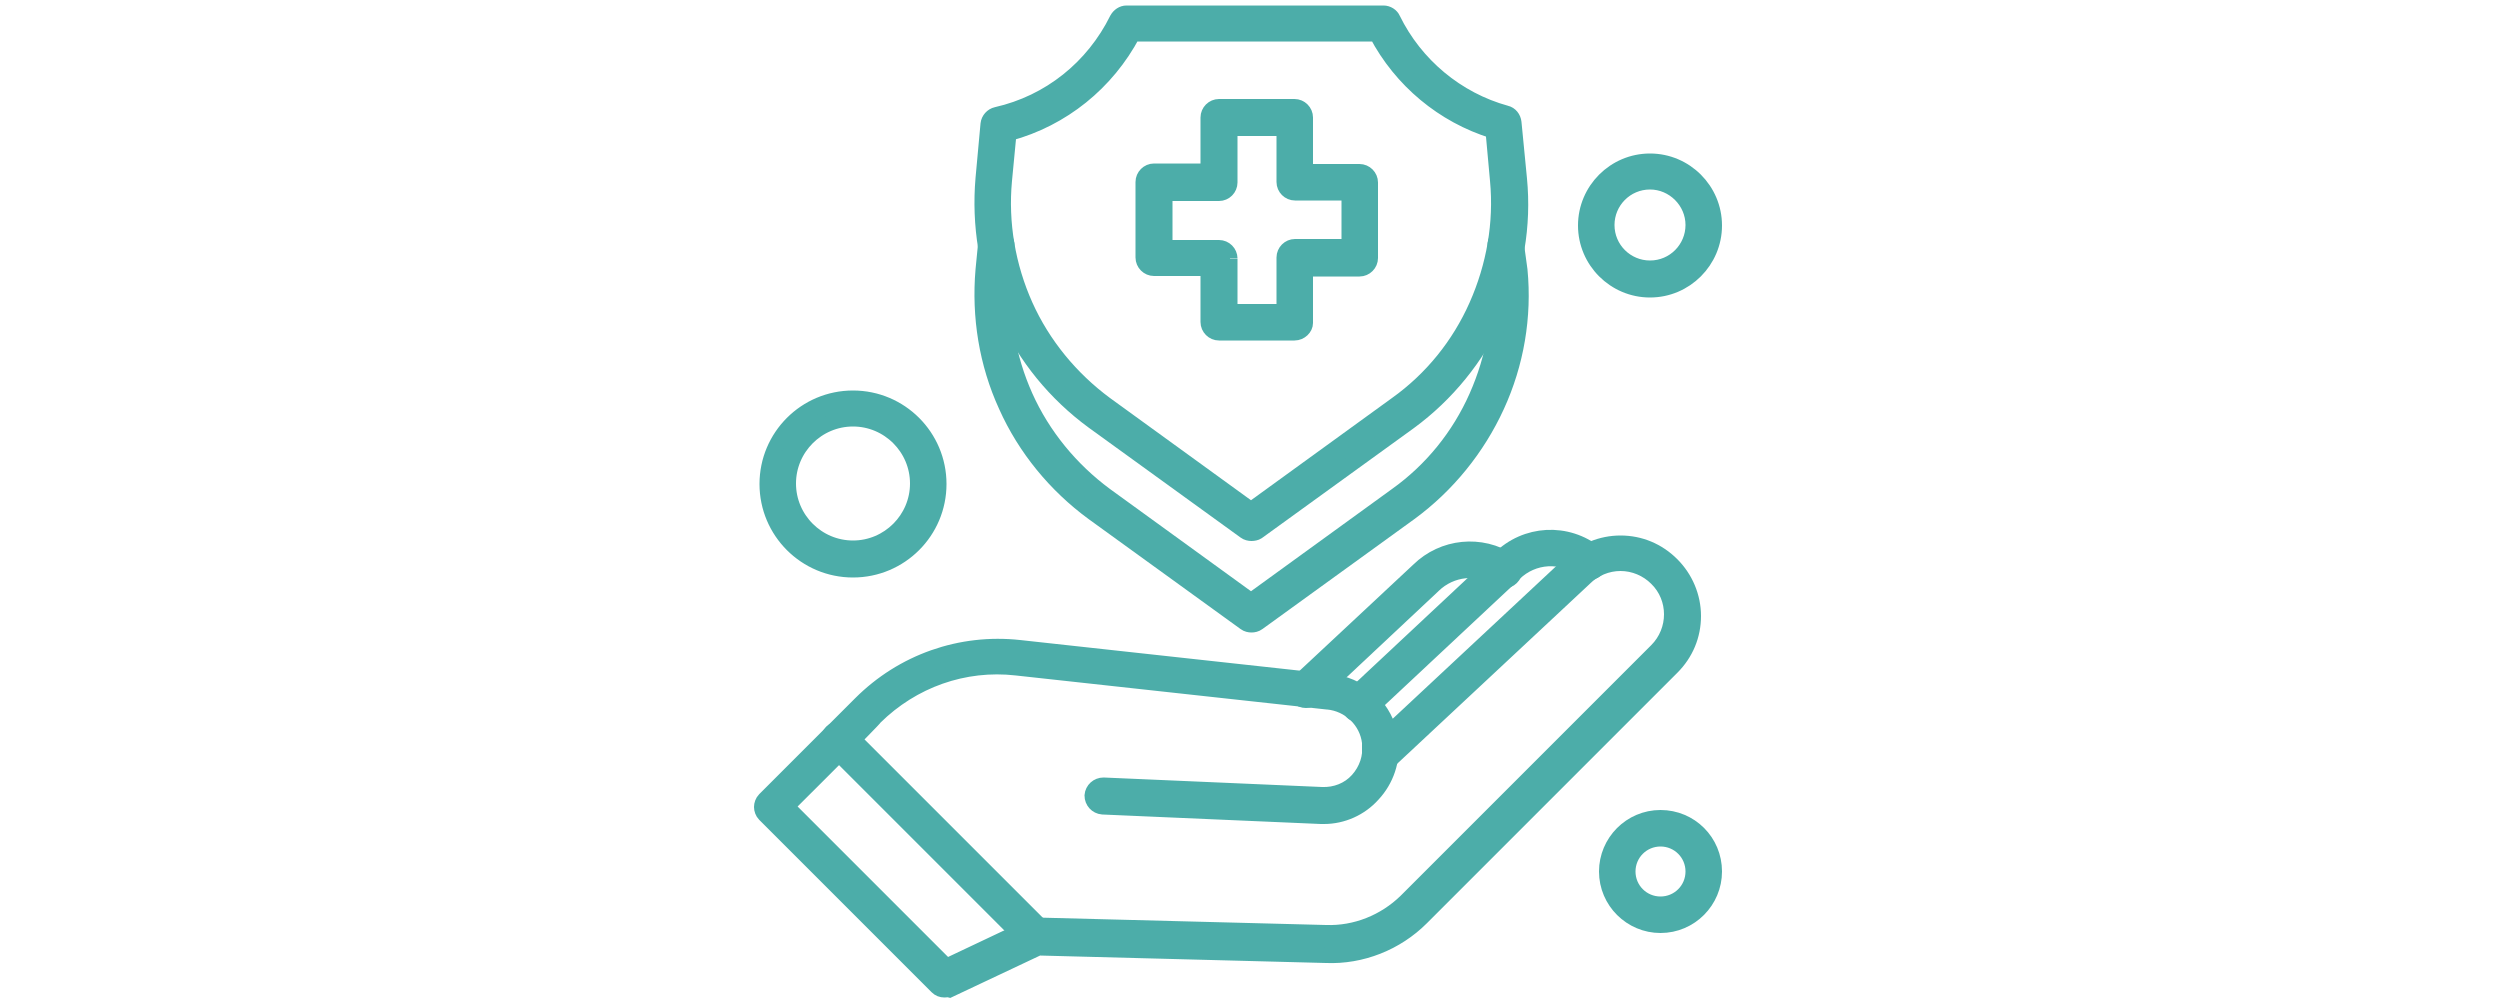 <?xml version="1.0" encoding="UTF-8"?> <!-- Generator: Adobe Illustrator 22.0.0, SVG Export Plug-In . SVG Version: 6.00 Build 0) --> <svg xmlns="http://www.w3.org/2000/svg" xmlns:xlink="http://www.w3.org/1999/xlink" version="1.1" id="Capa_1" x="0px" y="0px" viewBox="0 0 500 200" style="enable-background:new 0 0 500 200;" xml:space="preserve"> <style type="text/css"> .st0{display:none;} .st1{display:inline;} .st2{fill:#00388A;stroke:#000000;stroke-miterlimit:10;} .st3{fill:#00388A;} .st4{fill:#00388A;stroke:#00388A;stroke-width:6;stroke-miterlimit:10;} .st5{fill:#00388A;stroke:#00388A;stroke-width:2;stroke-miterlimit:10;} .st6{fill:#00388A;stroke:#00388A;stroke-width:5;stroke-miterlimit:10;} .st7{fill:#00388A;stroke:#00388A;stroke-width:7;stroke-miterlimit:10;} .st8{fill:#4CADA9;stroke:#4CADA9;stroke-width:3;stroke-miterlimit:10;} </style> <g id="Capa_1_2_" class="st0"> <g id="Capa_1_1_" class="st1"> <g> <ellipse transform="matrix(0.5 -0.866 0.866 0.5 69.942 254.07)" class="st2" cx="254.9" cy="66.5" rx="8.3" ry="8.3"></ellipse> <circle class="st2" cx="293.4" cy="66.5" r="8.3"></circle> <path class="st2" d="M347.2,122.7c-1.7-5-5.2-9-10-11.2c-0.6-0.2-1.2-0.6-1.9-0.8c0.2-2.9,0.2-6-0.2-9L327,49.4 c-1.2-8.5-8.5-14.8-17.3-14.8h-11.2v-8.3c0-13.3-10.8-24.2-24.2-24.2c-13.3,0-24.4,10.8-24.4,24.2v8.3h-11.2 c-8.7,0-16,6.2-17.3,14.8l-8.1,52.3c-0.6,3.3-0.4,6.9,0,10.2c-3.1,0.4-6.5,1-9.4,2.1l-8.7,2.9v-0.6c0-3.3-2.7-6.2-6.2-6.2h-32.3 c-3.3,0-6.2,2.7-6.2,6.2v72.1c0,3.3,2.7,6.2,6.2,6.2h32.5c3.3,0,6.2-2.7,6.2-6.2V188l63.9,6.7c1.5,0.2,2.9,0.2,4.4,0.2 c9.6,0,19-3.3,26.5-9.4l51-41.4C347.4,138.7,349.7,130.2,347.2,122.7z M182.8,181.9h-20v-59.6h20V181.9z M262.4,26.3 c0-6.5,5.4-11.9,11.9-11.9s11.9,5.4,11.9,11.9v8.3h-23.7L262.4,26.3L262.4,26.3z M225.5,103.5l8.1-52.3c0.4-2.5,2.5-4.2,5-4.2h71 c2.5,0,4.6,1.9,5,4.2l8.1,52.3c0.4,2.3,0.4,4.8,0,7.1c-0.2,0-0.6,0.2-0.8,0.2l-45.4,17.7c-1.5-1.2-3.3-2.3-5.4-2.9l-36-11.9 c-3.1-1-6.2-1.7-9.4-2.1C225.1,109.2,225.1,106.3,225.5,103.5z M333.2,134.2l-50.8,41.4c-6.2,5-14,7.3-21.9,6.5l-65.4-6.9v-45.4 l12.5-4.2c7.5-2.5,16-2.5,23.5,0l36,11.9c1.2,0.4,1.7,1.2,1.9,1.7c0.2,0.4,0.6,1.5,0.2,2.5c-0.4,1.5-1.9,2.3-3.3,2.3l-38.7-3.5 c-3.3-0.4-6.5,2.3-6.7,5.6c-0.4,3.3,2.3,6.5,5.6,6.7l38.7,3.5c0.4,0,1,0,1.5,0c6.7,0,12.7-4.2,14.8-10.6c0.6-1.9,1-4,0.8-5.8 l44.6-17.3c1.7-0.6,3.7-0.6,5.4,0.2c1.7,0.8,2.9,2.3,3.5,4C336.3,129.4,335.5,132.3,333.2,134.2z"></path> </g> </g> <g id="Capa_2_1_" class="st1"> <g> <g> <path class="st3" d="M280.9,149.1l37.3-34.8c0.1-0.1,0.1-0.1,0.2-0.2c-3.9-1.6-8.4-0.8-11.5,2.3c0,0,0,0-0.1,0.1l-28.9,27 C279.4,145,280.4,146.9,280.9,149.1z"></path> <path class="st3" d="M300.8,116c-3.7-1.1-7.8-0.2-10.7,2.6c0,0,0,0-0.1,0.1l-21.4,20c2.1,0.2,4.1,0.9,5.8,1.9 C274.5,140.5,300.8,116,300.8,116z"></path> <polygon class="st3" points="156.1,164.5 189.2,197.6 203.9,190.7 166.9,153.7 "></polygon> <circle class="st3" cx="169.8" cy="97.6" r="13.4"></circle> <path class="st3" d="M328.8,114.3c-1.9,0-3.8,0.5-5.4,1.5l0,0c-0.8,0.5-1.5,1-2.1,1.6c0,0,0,0-0.1,0.1l-40,37.5 c-0.5,2.6-1.7,5.1-3.6,7.1c-2.7,2.8-6.4,4.5-10.2,4.5c-0.2,0-0.4,0-0.6,0l-45.3-2c-1.2-0.1-2.2-1.1-2.1-2.3 c0.1-1.2,1.1-2.2,2.3-2.1l45.3,2c2.8,0.1,5.5-1,7.4-3c1.4-1.5,2.3-3.4,2.5-5.4v-2.3c-0.5-4.5-4.2-8-8.7-8.3c0,0,0,0-0.1,0 l-64.4-7.1c-10.9-1.2-21.6,2.6-29.3,10.3l-4.3,4.3l38.6,38.6l59.2,1.6c6.2,0.2,12.2-2.1,16.5-6.5l51.9-51.9 c4.1-4.1,4.1-10.8,0-15C334.3,115.4,331.6,114.3,328.8,114.3z"></path> <path class="st3" d="M247.9,50.8V62H259V50.8c0-1.2,1-2.2,2.2-2.2h11.2V37.4h-11.2c-1.2,0-2.2-1-2.2-2.2V24h-11.2v11.2 c0,1.2-1,2.2-2.2,2.2h-11.2v11.2h11.2C246.9,48.5,247.9,49.5,247.9,50.8z"></path> <circle class="st3" cx="337.2" cy="178" r="6.7"></circle> <circle class="st3" cx="334.9" cy="44.1" r="8.9"></circle> <path class="st3" d="M285.2,84.7l-31.5,22.8c-0.4,0.3-0.8,0.4-1.3,0.4s-0.9-0.1-1.3-0.4l-31.5-22.8 c-7.8-5.7-14.1-13.3-18.1-22.1c-0.1-0.3-0.3-0.6-0.4-0.9c0.4,6.2,1.9,12.4,4.5,18.1c3.7,8.1,9.4,15.2,16.6,20.4l30.2,21.9 l30.2-21.9c7.2-5.2,12.9-12.3,16.6-20.4c2.6-5.7,4.1-11.9,4.5-18.1c-0.1,0.3-0.3,0.6-0.4,0.9C299.2,71.3,293,79,285.2,84.7z"></path> <path class="st3" d="M222.2,81l30.2,21.9L282.5,81c7.2-5.2,12.9-12.3,16.6-20.4s5.2-17.1,4.4-25.9l-0.9-10.2 c-10.4-3.3-19.1-10.5-24.2-20.1h-50.5C222.5,14.6,213.2,22,202.1,25l-0.9,9.8c-0.8,8.9,0.7,17.8,4.4,25.9 C209.2,68.8,215,75.8,222.2,81z M230,35.1c0-1.2,1-2.2,2.2-2.2h11.2V21.7c0-1.2,1-2.2,2.2-2.2h15.6c1.2,0,2.2,1,2.2,2.2v11.2 h11.2c1.2,0,2.2,1,2.2,2.2v15.6c0,1.2-1,2.2-2.2,2.2h-11.2v11.2c0,1.2-1,2.2-2.2,2.2h-15.6c-1.2,0-2.2-1-2.2-2.2V53h-11.2 c-1.2,0-2.2-1-2.2-2.2L230,35.1L230,35.1z"></path> </g> </g> </g> <g id="Capa_3" class="st1"> <path class="st4" d="M324.8,59.9h-25.9V22.5c0-0.6-0.2-1.2-0.6-1.7l-8.6-11.5c-0.5-0.7-1.4-1.1-2.3-1.1H207 c-0.9,0-1.8,0.4-2.3,1.1l-8.6,11.5c-0.4,0.5-0.6,1.1-0.6,1.7v37.3h-25.9c-1.6,0-2.9,1.3-2.9,2.9v120.7c0,4.8,3.9,8.6,8.6,8.6H319 c4.8,0,8.6-3.9,8.6-8.6V62.8C327.7,61.2,326.4,59.9,324.8,59.9z M281.7,13.9h4.3l7.2,9.6v36.4h-11.5V13.9z M218.5,13.9H276v11.5 h-57.5V13.9z M218.5,31.2H276v28.7h-57.5V31.2z M201.3,23.5l7.2-9.6h4.3v46h-11.5V23.5z M321.9,169.1h-17.2v5.7h17.2v8.6 c0,1.6-1.3,2.9-2.9,2.9H175.4c-1.6,0-2.9-1.3-2.9-2.9v-8.6h17.2v-5.7h-17.2V65.6h149.4V169.1z"></path> <path class="st5" d="M278.8,140.7c0.5,0.9,0.2,1.7,0,2s-0.7,1-1.7,1h-19.4c-1.2,0-2.3,0.7-2.9,1.7c-0.6,1.1-0.5,2.3,0.2,3.3 l5.2,7.8l5.4-3.6l-1.8-2.7h13.4c3.1,0,5.8-1.6,7.3-4.2c1.5-2.7,1.5-5.8-0.1-8.5l-12.2-20.7l-5.6,3.3L278.8,140.7z"></path> <path class="st5" d="M249.6,96c0.5-0.9,1.3-1,1.7-1c0.3,0,1.1,0.1,1.6,0.9l8.5,15.7c0.5,1,1.6,1.6,2.7,1.7c0.1,0,0.1,0,0.2,0 c1.1,0,2.1-0.5,2.7-1.4l5.2-7.8l-5.4-3.6l-2.2,3.3l-5.9-11c0,0,0-0.1-0.1-0.1c-1.5-2.6-4.2-4.1-7.2-4.1s-5.7,1.5-7.2,4.1 l-9.3,15.8l5.6,3.3L249.6,96z"></path> <path class="st5" d="M216.8,137.4c-1.6,2.6-1.6,5.8-0.1,8.5s4.2,4.2,7.3,4.2h24v-6.5h-23.9c-1,0-1.5-0.7-1.7-1s-0.5-1.1,0-2 l12.6-21.3c0.6-1,0.6-2.2,0-3.3c-0.6-1-1.6-1.6-2.8-1.6h-10.1v6.5h4.4L216.8,137.4z"></path> <path class="st4" d="M279.7,87.8c0.5,0.5,1.3,0.8,2,0.8h11.5c0.8,0,1.5-0.3,2-0.8l2.9-2.9c0.5-0.5,0.8-1.3,0.8-2V71.4h-5.7v10.3 l-1.2,1.2h-9.1l-1.2-1.2V71.4H276v11.5c0,0.8,0.3,1.5,0.8,2L279.7,87.8z"></path> <path class="st4" d="M199.2,87.8c0.5,0.5,1.3,0.8,2,0.8h11.5c0.8,0,1.5-0.3,2-0.8l2.9-2.9c0.5-0.5,0.8-1.3,0.8-2V71.4h-5.7v10.3 l-1.2,1.2h-9.1l-1.2-1.2V71.4h-5.7v11.5c0,0.8,0.3,1.5,0.8,2L199.2,87.8z"></path> <rect x="195.5" y="169.1" class="st4" width="103.4" height="5.7"></rect> </g> <g id="Capa_4" class="st1"> <g> <path class="st6" d="M355.1,133.8c-2.5-5-8.2-7.4-13.5-5.8l-64.9,19.8c-1.1,0.3-2.3,0.5-3.5,0.6h-0.8v-8c0-8.8-7.2-16-16-16h-31 c-0.8,0-1.7-0.4-2.3-1l-10.6-10.6c-1.8-1.8-4.3-2.8-6.8-2.8h-16.2c-1.9-2-4.6-3.2-7.4-3.2h-18.2c-5.7,0-10.3,4.6-10.3,10.3v69.2 c0,5.7,4.6,10.3,10.3,10.3h18c2.8,0,5.5-1.2,7.4-3.2h85.8c3,0,6-0.8,8.5-2.4l67.6-42.3C355.9,145.3,357.7,139,355.1,133.8z M181.7,190h-18c-2.1,0-3.8-1.7-3.8-3.8c0,0,0,0,0-0.1v-69.3c0-2.1,1.7-3.8,3.8-3.8l0,0h18c2.1,0,3.8,1.7,3.8,3.8l0,0v69.3 C185.5,188.3,183.8,190,181.7,190L181.7,190z M347.5,143.1l-67.6,42.3c-1.5,1-3.3,1.5-5.1,1.5h-83c0-0.2,0-0.4,0-0.7v-69.4 c0-0.2,0-0.4,0-0.6h13.6c0.8,0,1.7,0.3,2.3,0.9l10.6,10.6c1.8,1.8,4.2,2.8,6.8,2.8h31c5.3,0,9.6,4.3,9.6,9.6l0,0v8h-25.3 c-2.9,0-5.8,0.8-8.3,2.3l-13,7.8c-1.5,0.9-2,2.9-1.1,4.4s2.9,2,4.4,1.1l13-7.8c1.5-0.9,3.2-1.4,4.9-1.4H273 c1.9,0,3.8-0.3,5.6-0.8l64.9-19.8c2.6-0.8,5.4,0.7,6.2,3.4c0.6,2.1-0.2,4.4-2.1,5.6L347.5,143.1z"></path> <path class="st6" d="M182.3,77.8h14.8l26.4,23.4l-2.5,7.6c-0.3,0.8-0.2,1.8,0.2,2.5c0.4,0.8,1.2,1.4,2,1.6l12.8,3.2h0.8 c1.1,0,2.1-0.5,2.7-1.4l5.5-8.2h32.5l12,9c1.1,0.9,2.7,0.9,3.8,0l12.8-9.6c1.4-1,1.7-2.9,0.7-4.3l-5.1-7.6 c7.6-9.4,11.7-21.2,11.5-33.3l11.5-5.8c1.6-0.8,2.2-2.8,1.4-4.4c-0.8-1.6-2.8-2.2-4.4-1.4l0,0l-9.2,4.7 c-0.9-5.7-2.9-11.2-5.8-16.2c-13.3-22.6-40-24-41.1-24c-1.4-0.1-2.7,0.8-3.2,2.2l-2.5,7.4h-7.3v-6.4c0-1.8-1.4-3.2-3.2-3.2h-8.8 l-15.3-9.1c-1-0.6-2.2-0.6-3.2,0s-1.6,1.6-1.6,2.8v14.5l-23.7,20.7H182c-1.8,0-3.2,1.4-3.2,3.2l0,0v28.9 C179.1,76.3,180.5,77.8,182.3,77.8z M185.5,48.9h12.9c0.8,0,1.5-0.3,2.1-0.8l25.7-22.4c0.7-0.6,1.1-1.5,1.1-2.4V12.8l11.1,6.7 c0.5,0.3,1.1,0.5,1.7,0.5h6.4v6.4c0,1.8,1.4,3.2,3.2,3.2h12.8c1.4,0,2.6-0.9,3-2.2l2.4-7.2c6.4,0.8,24.1,4.4,33.5,20.6 c9.1,16.5,6.7,36.9-6.1,50.8c-1,1.1-1.1,2.7-0.2,3.9l4.7,7.1l-8.5,6.4l-10.9-8.2c-0.6-0.4-1.2-0.6-1.9-0.6h-35.3 c-1.1,0-2.1,0.5-2.7,1.4l-5.2,7.8l-7.3-1.8l2.1-6.3c0.4-1.3,0.1-2.7-0.9-3.5L200.6,72c-0.6-0.5-1.4-0.8-2.2-0.8h-12.9L185.5,48.9 L185.5,48.9z"></path> <path class="st6" d="M217.6,55.3c1.8,0,3.2-1.4,3.2-3.2v-1.6c0-2.7,2.2-4.8,4.8-4.8s4.8,2.1,4.8,4.8v1.6c0,1.8,1.4,3.2,3.2,3.2 s3.2-1.4,3.2-3.2v-1.6c0-6.2-5-11.2-11.2-11.2s-11.2,5-11.2,11.2v1.6C214.4,53.9,215.8,55.3,217.6,55.3L217.6,55.3z"></path> </g> </g> <g id="Capa_5" class="st1"> <path class="st6" d="M155.1,83.5l-10.7,14.2c-1.2,1.6-0.9,3.8,0.7,5c0.6,0.5,1.4,0.7,2.1,0.7h7.2c2,52.9,46.5,94.3,99.4,92.3 c38.8-1.4,73-26.2,86.4-62.6c0.7-1.8-0.3-3.9-2.1-4.6s-3.9,0.3-4.6,2.1c-0.5,1.2-0.9,2.5-1.5,3.7c-2,0.7-4.2,1.1-6.4,1.1 c-12.8,0-22.9-12.7-23-12.8c-1.2-1.5-3.4-1.8-5-0.6c-0.2,0.2-0.4,0.4-0.6,0.6c-6.6,8.5-13.7,12.8-21.1,12.8 c-12.8,0-22.9-12.7-23-12.8c-1.2-1.5-3.4-1.8-5-0.6c-0.2,0.2-0.4,0.4-0.6,0.6c-6.6,8.5-13.7,12.8-21.1,12.8 c-12.8,0-22.9-12.7-23-12.8c-1.2-1.5-3.4-1.8-5-0.6c-0.2,0.2-0.4,0.4-0.6,0.6c-6.6,8.5-13.7,12.8-21.1,12.8 c-2.9,0-5.8-0.6-8.5-1.8c-4-9.6-6.2-19.8-6.6-30.2h7c2,0,3.6-1.6,3.6-3.6c0-0.8-0.2-1.5-0.7-2.1l-10.7-14.2 c-1.2-1.6-3.4-1.9-5-0.7C155.6,83,155.3,83.3,155.1,83.5z M207.1,177.4c6.6-1.4,12.7-5.3,18.5-11.7c4.5,4.6,13.9,12.3,25.7,12.3 c8.6,0,16.7-4.1,24.1-12.3c3.6,3.6,10.3,9.3,18.8,11.5C267.2,192.4,234.2,192.5,207.1,177.4L207.1,177.4z M176.7,142.5 c8.6,0,16.7-4.1,24.1-12.3c4.5,4.6,13.9,12.3,25.7,12.3c8.6,0,16.7-4.1,24.1-12.3c4.5,4.6,13.9,12.3,25.7,12.3 c8.6,0,16.7-4.1,24.1-12.3c4.5,4.6,13.9,12.3,25.7,12.3c0.8,0,1.7,0,2.5-0.1c-6,11.1-14.4,20.7-24.4,28.3c-1,0.2-2,0.2-2.9,0.2 c-12.8,0-22.9-12.7-23-12.8c-1.2-1.5-3.4-1.8-5-0.6c-0.2,0.2-0.4,0.4-0.6,0.6c-6.6,8.5-13.7,12.8-21.1,12.8 c-12.8,0-22.9-12.7-23-12.8c-1.2-1.5-3.4-1.8-5-0.6c-0.2,0.2-0.4,0.4-0.6,0.6c-6.6,8.5-13.7,12.8-21.1,12.8 c-1.8,0-3.6-0.2-5.4-0.7c-9.8-7.6-18-17.2-23.9-28.1C173.7,142.4,175.2,142.5,176.7,142.5z M161.5,96.3h-7.1l3.6-4.7L161.5,96.3z"></path> <path class="st6" d="M356.5,98.3c-0.6-1.2-1.8-2-3.2-2h-7.2C344.1,43.4,299.6,2,246.7,4c-38.8,1.4-73,26.2-86.4,62.6 c-0.7,1.8,0.3,3.9,2.1,4.6s3.9-0.3,4.6-2.1l0,0C179.9,34.2,213.1,11,250.3,11c47.8,0,86.9,37.9,88.7,85.3h-7c-2,0-3.6,1.6-3.6,3.6 c0,0.8,0.2,1.5,0.7,2.1l10.7,14.2c1.2,1.6,3.4,1.9,5,0.7c0.3-0.2,0.5-0.4,0.7-0.7l10.7-14.2C357,100.9,357.1,99.5,356.5,98.3z M342.7,108.2l-3.6-4.7h7.1L342.7,108.2z"></path> <path class="st6" d="M271.7,43c-0.9,0-1.8,0.4-2.5,1c-4.1,4.3-7.8,8.9-11.1,13.9c-7.5,11.2-11.3,21.7-11.3,31.3 c0,12.8,6.9,18.9,12.6,21.8c3.8,1.9,8,2.9,12.2,3c4.3-0.1,8.4-1.2,12.2-3c5.8-2.9,12.6-9,12.6-21.8c0-9.6-3.8-20.1-11.3-31.3 c-3.3-4.9-7-9.6-11.1-13.9C273.5,43.4,272.6,43,271.7,43z M289.4,89.2c0,7.3-2.9,12.5-8.5,15.4c-2.9,1.4-6,2.2-9.3,2.4 c-0.8,0-17.8-0.3-17.8-17.8c0-15.3,12.3-31.2,17.8-37.4C277.1,58,289.4,73.8,289.4,89.2z"></path> <path class="st6" d="M225.5,28.8c-1.1,0-2.1,0.5-2.7,1.3c-0.5,0.6-11.5,14.2-11.5,27.1c0,8.9,5.3,14.2,14.2,14.2 s14.2-5.3,14.2-14.2c0-13-11-26.5-11.5-27.1C227.5,29.3,226.5,28.8,225.5,28.8z M232.6,57.2c0,4.9-2.2,7.1-7.1,7.1 s-7.1-2.2-7.1-7.1c0-6.8,4.2-14.4,7.1-18.8C228.6,43.2,232.6,50.8,232.6,57.2z"></path> </g> <g id="Capa_6" class="st1"> <path class="st7" d="M188.9,95.6h9.8c11.4,0,21.9,8.1,27.3,21c5.4,12.9,4.9,28.5-1.4,40.8l-8.8,17.9c-0.3,0.6-0.4,1.4-0.3,2.1 c0.1,0.7,0.5,1.4,1,1.8l14.7,10.8c0.4,0.3,0.9,0.4,1.3,0.4c0.5-0.1,0.9-0.3,1.2-0.7l29.7-34.4l28.7-23.7c0.6-0.5,1.1-1.1,1.6-1.9 c0.4-0.7,0.8-1.5,1-2.4l6.4-24c0.7-2.6,1.8-4.9,3.2-6.9c1.4-2,3.2-3.6,5.2-4.6l37.6-19.2c-2.5-10.9-6-21.3-10.5-31.1 c-4.5-9.7-10-18.7-16.3-26.6l-39,41.8l-70.8,9.7c-0.8,0.1-1.7,0.4-2.4,0.9s-1.4,1.2-1.9,2L188.9,95.6L188.9,95.6z M320.3,7.6 l0.2-0.2c7.8,9.1,14.4,19.6,19.8,31.2s9.4,24.1,12,37.2l-41.1,21c-1.4,0.8-2.6,1.9-3.6,3.3s-1.8,3.1-2.3,4.9l-6.4,24 c-0.4,1.5-1,2.8-1.7,4s-1.6,2.3-2.6,3.1L266,159.5l-29.4,34.1c-1,1.2-2.3,1.9-3.6,2.1c-1.3,0.2-2.7-0.2-3.9-1.1l-14.6-10.8 c-1.5-1.1-2.6-3-3-5.2s-0.1-4.5,0.8-6.4l8.8-17.9c5.4-10.5,5.9-24.1,1.2-35.2S208.6,101,198.7,101h-14.4c-0.8,0-1.6-0.6-1.9-1.6 c-0.4-1-0.2-2.1,0.3-2.9l20.1-30.9c0.9-1.4,2-2.5,3.2-3.3s2.6-1.4,4-1.5l69.5-9.6L320.3,7.6L320.3,7.6z"></path> <path class="st7" d="M138.6,134.9c0.9,7.1,2.3,14.1,4.1,21h63.5l1.4-2.7c3.9-7.6,4.2-17.5,0.9-25.5c-3.4-8-9.9-13-17-13h-54.3 C137.3,121.4,137.8,128.2,138.6,134.9L138.6,134.9z M139.7,161.3c-2.4-8.3-4.1-16.8-5.3-25.6c-1.1-8.8-1.6-17.7-1.4-26.7h58.5 c8.7,0,16.6,6.1,20.7,15.9c4.1,9.8,3.7,21.9-1.1,31.2l-2.7,5.1L139.7,161.3L139.7,161.3z"></path> <path class="st7" d="M352,154.8c1.8-6.8,3.2-13.8,4.1-20.9c0.9-6.7,1.3-13.5,1.4-20.3h-39.6l-5.6,21.3c-0.7,2.5-1.6,4.8-2.9,6.9 c-1.3,2.1-2.8,3.9-4.5,5.3l-9.4,7.8H352V154.8z M355,160.6l-0.6-0.3h-73.6l21.7-17.9c1.3-1.1,2.5-2.4,3.4-4c1-1.6,1.7-3.3,2.2-5.2 l6.6-25h46.9c0.2,8.9-0.3,17.9-1.4,26.7C359.2,143.6,357.4,152.2,355,160.6L355,160.6z"></path> </g> </g> <g id="Capa_2_2_"> <g> <g> <g> <path class="st8" d="M264.8,163.3c-0.2,0-0.4,0-0.6,0l-43.7-1.9c-1.2-0.1-2.1-1.1-2.1-2.3c0.1-1.2,1.1-2.1,2.3-2.1l43.7,1.9 c2.7,0.1,5.3-0.9,7.1-2.9c1.8-2,2.7-4.6,2.4-7.3c-0.1-1.2,0.7-2.3,1.9-2.4c1.2-0.1,2.3,0.7,2.4,1.9c0.4,3.9-0.9,7.8-3.6,10.7 C272.1,161.7,268.5,163.3,264.8,163.3z"></path> </g> <g> <path class="st8" d="M207.2,189.4c-0.6,0-1.1-0.2-1.5-0.6l-39.4-39.4c-0.8-0.8-0.8-2.2,0-3s2.2-0.8,3,0l39.4,39.4 c0.8,0.8,0.8,2.2,0,3C208.3,189.2,207.7,189.4,207.2,189.4z"></path> </g> <g> <path class="st8" d="M261.2,140.1c-0.6,0-1.2-0.2-1.6-0.7c-0.8-0.9-0.8-2.2,0.1-3l24-22.4c4.9-4.8,12.5-5.6,18.3-1.8 c1,0.7,1.3,2,0.6,3c-0.7,1-2,1.3-3,0.6c-4-2.7-9.4-2.1-12.9,1.3c0,0,0,0-0.1,0.1l-24,22.5C262.2,139.9,261.7,140.1,261.2,140.1z "></path> </g> <g> <path class="st8" d="M271.9,143c-0.6,0-1.2-0.2-1.6-0.7c-0.8-0.9-0.8-2.2,0.1-3l29.5-27.6c5.2-5.2,13.5-5.7,19.3-1 c0.9,0.7,1.1,2.1,0.3,3c-0.7,0.9-2.1,1.1-3,0.3c-4.1-3.3-9.9-2.9-13.6,0.7c0,0,0,0-0.1,0.1l-29.5,27.6 C272.9,142.9,272.4,143,271.9,143z"></path> </g> <g> <path class="st8" d="M332.1,185.1c-5.9,0-10.8-4.8-10.8-10.8c0-5.9,4.8-10.8,10.8-10.8s10.8,4.8,10.8,10.8 C342.9,180.2,338.1,185.1,332.1,185.1z M332.1,167.8c-3.6,0-6.5,2.9-6.5,6.5s2.9,6.5,6.5,6.5s6.5-2.9,6.5-6.5 S335.7,167.8,332.1,167.8z"></path> </g> <g> <path class="st8" d="M188.9,198c-0.6,0-1.1-0.2-1.5-0.6l-34.5-34.5c-0.4-0.4-0.6-1-0.6-1.5s0.2-1.1,0.6-1.5l19.2-19.2 c8.4-8.4,20-12.5,31.8-11.2l62.1,6.8c5.8,0.5,10.5,4.7,11.9,10.1l36-33.6c2.7-2.7,6.4-4.2,10.2-4.2c3.9,0,7.5,1.5,10.3,4.3 c2.7,2.7,4.3,6.4,4.3,10.3s-1.5,7.5-4.3,10.3l-50.1,50.1c-5,5-12,7.8-19.1,7.5l-57.5-1.5l-17.8,8.4 C189.5,197.9,189.2,198,188.9,198z M157.4,161.3l31.9,31.9l16.9-8c0.3-0.1,0.6-0.2,1-0.2l58,1.5c5.9,0.2,11.7-2.1,16-6.3 l50.1-50.1c4-4,4-10.5,0-14.4c-1.9-1.9-4.5-3-7.2-3s-5.3,1.1-7.2,3c0,0,0,0-0.1,0.1l-39.3,36.7c-0.6,0.6-1.5,0.7-2.3,0.4 s-1.3-1.1-1.3-2v-2.4c-0.5-4.3-4-7.7-8.4-8.1c0,0,0,0-0.1,0l-62.1-6.8c-10.5-1.2-20.8,2.5-28.3,9.9 C175.1,143.7,157.4,161.3,157.4,161.3z"></path> </g> <g> <g> <path class="st8" d="M250.3,125c-0.4,0-0.9-0.1-1.3-0.4l-30.4-22c-7.5-5.5-13.6-12.9-17.4-21.4c-3.9-8.5-5.4-17.9-4.6-27.2 l0.5-5.1c0.1-1.2,1.2-2.1,2.3-2c1.2,0.1,2.1,1.2,2,2.3l-0.5,5.1c-0.8,8.5,0.7,17.2,4.2,25s9.1,14.6,16,19.7l29.1,21.1L279.3,99 c7-5,12.5-11.8,16-19.7s5-16.5,4.2-25l-0.5-5.1c-0.1-1.2,0.8-2.2,2-2.3s2.2,0.8,2.3,2L304,54c0.9,9.3-0.7,18.7-4.6,27.2 s-9.9,15.9-17.4,21.4l-30.4,22C251.2,124.9,250.7,125,250.3,125z"></path> </g> <g> <path class="st8" d="M250.3,106.7c-0.4,0-0.9-0.1-1.3-0.4l-30.4-22c-7.5-5.5-13.6-12.9-17.4-21.4c-3.9-8.5-5.4-17.9-4.6-27.2 l1-10.9c0.1-0.9,0.8-1.7,1.7-1.9c10.6-2.4,19.3-9.4,24.1-19.1c0.4-0.7,1.1-1.2,1.9-1.2h51.4c0.8,0,1.6,0.5,1.9,1.2 c4.5,9.2,12.8,16.1,22.6,18.8c0.9,0.2,1.5,1,1.6,1.9l1.1,11.3c0.9,9.3-0.7,18.7-4.6,27.2s-9.9,15.9-17.4,21.4l-30.4,22 C251.2,106.6,250.7,106.7,250.3,106.7z M201.8,26.7l-0.9,9.4c-0.8,8.5,0.7,17.2,4.2,25s9.1,14.6,16,19.7l29.1,21.1l29.1-21.1 c7-5,12.5-11.8,16-19.7s5-16.5,4.2-25l-0.9-9.9c-10-3.1-18.4-10.1-23.3-19.4h-48.7C221.4,16.6,212.5,23.8,201.8,26.7z"></path> </g> <g> <path class="st8" d="M258.9,66.6h-15.1c-1.2,0-2.2-1-2.2-2.2V53.7h-10.8c-1.2,0-2.2-1-2.2-2.2V36.4c0-1.2,1-2.2,2.2-2.2h10.8 V23.5c0-1.2,1-2.2,2.2-2.2h15.1c1.2,0,2.2,1,2.2,2.2v10.8h10.8c1.2,0,2.2,1,2.2,2.2v15.1c0,1.2-1,2.2-2.2,2.2h-10.8v10.8 C261.1,65.6,260.1,66.6,258.9,66.6z M246,62.3h10.8V51.5c0-1.2,1-2.2,2.2-2.2h10.8V38.6H259c-1.2,0-2.2-1-2.2-2.2V25.7H246 v10.8c0,1.2-1,2.2-2.2,2.2H233v10.8h10.8c1.2,0,2.2,1,2.2,2.2C246,51.5,246,62.3,246,62.3z"></path> </g> </g> <g> <path class="st8" d="M330,58c-7.1,0-12.9-5.8-12.9-12.9s5.8-12.9,12.9-12.9s12.9,5.8,12.9,12.9S337.1,58,330,58z M330,36.4 c-4.8,0-8.6,3.9-8.6,8.6c0,4.8,3.9,8.6,8.6,8.6c4.8,0,8.6-3.9,8.6-8.6S334.7,36.4,330,36.4z"></path> </g> <g> <path class="st8" d="M170.6,114c-9.5,0-17.2-7.7-17.2-17.2s7.7-17.2,17.2-17.2s17.2,7.7,17.2,17.2S180.1,114,170.6,114z M170.6,83.8c-7.1,0-12.9,5.8-12.9,12.9s5.8,12.9,12.9,12.9c7.1,0,12.9-5.8,12.9-12.9C183.5,89.6,177.7,83.8,170.6,83.8z"></path> </g> </g> </g> </g> </svg> 